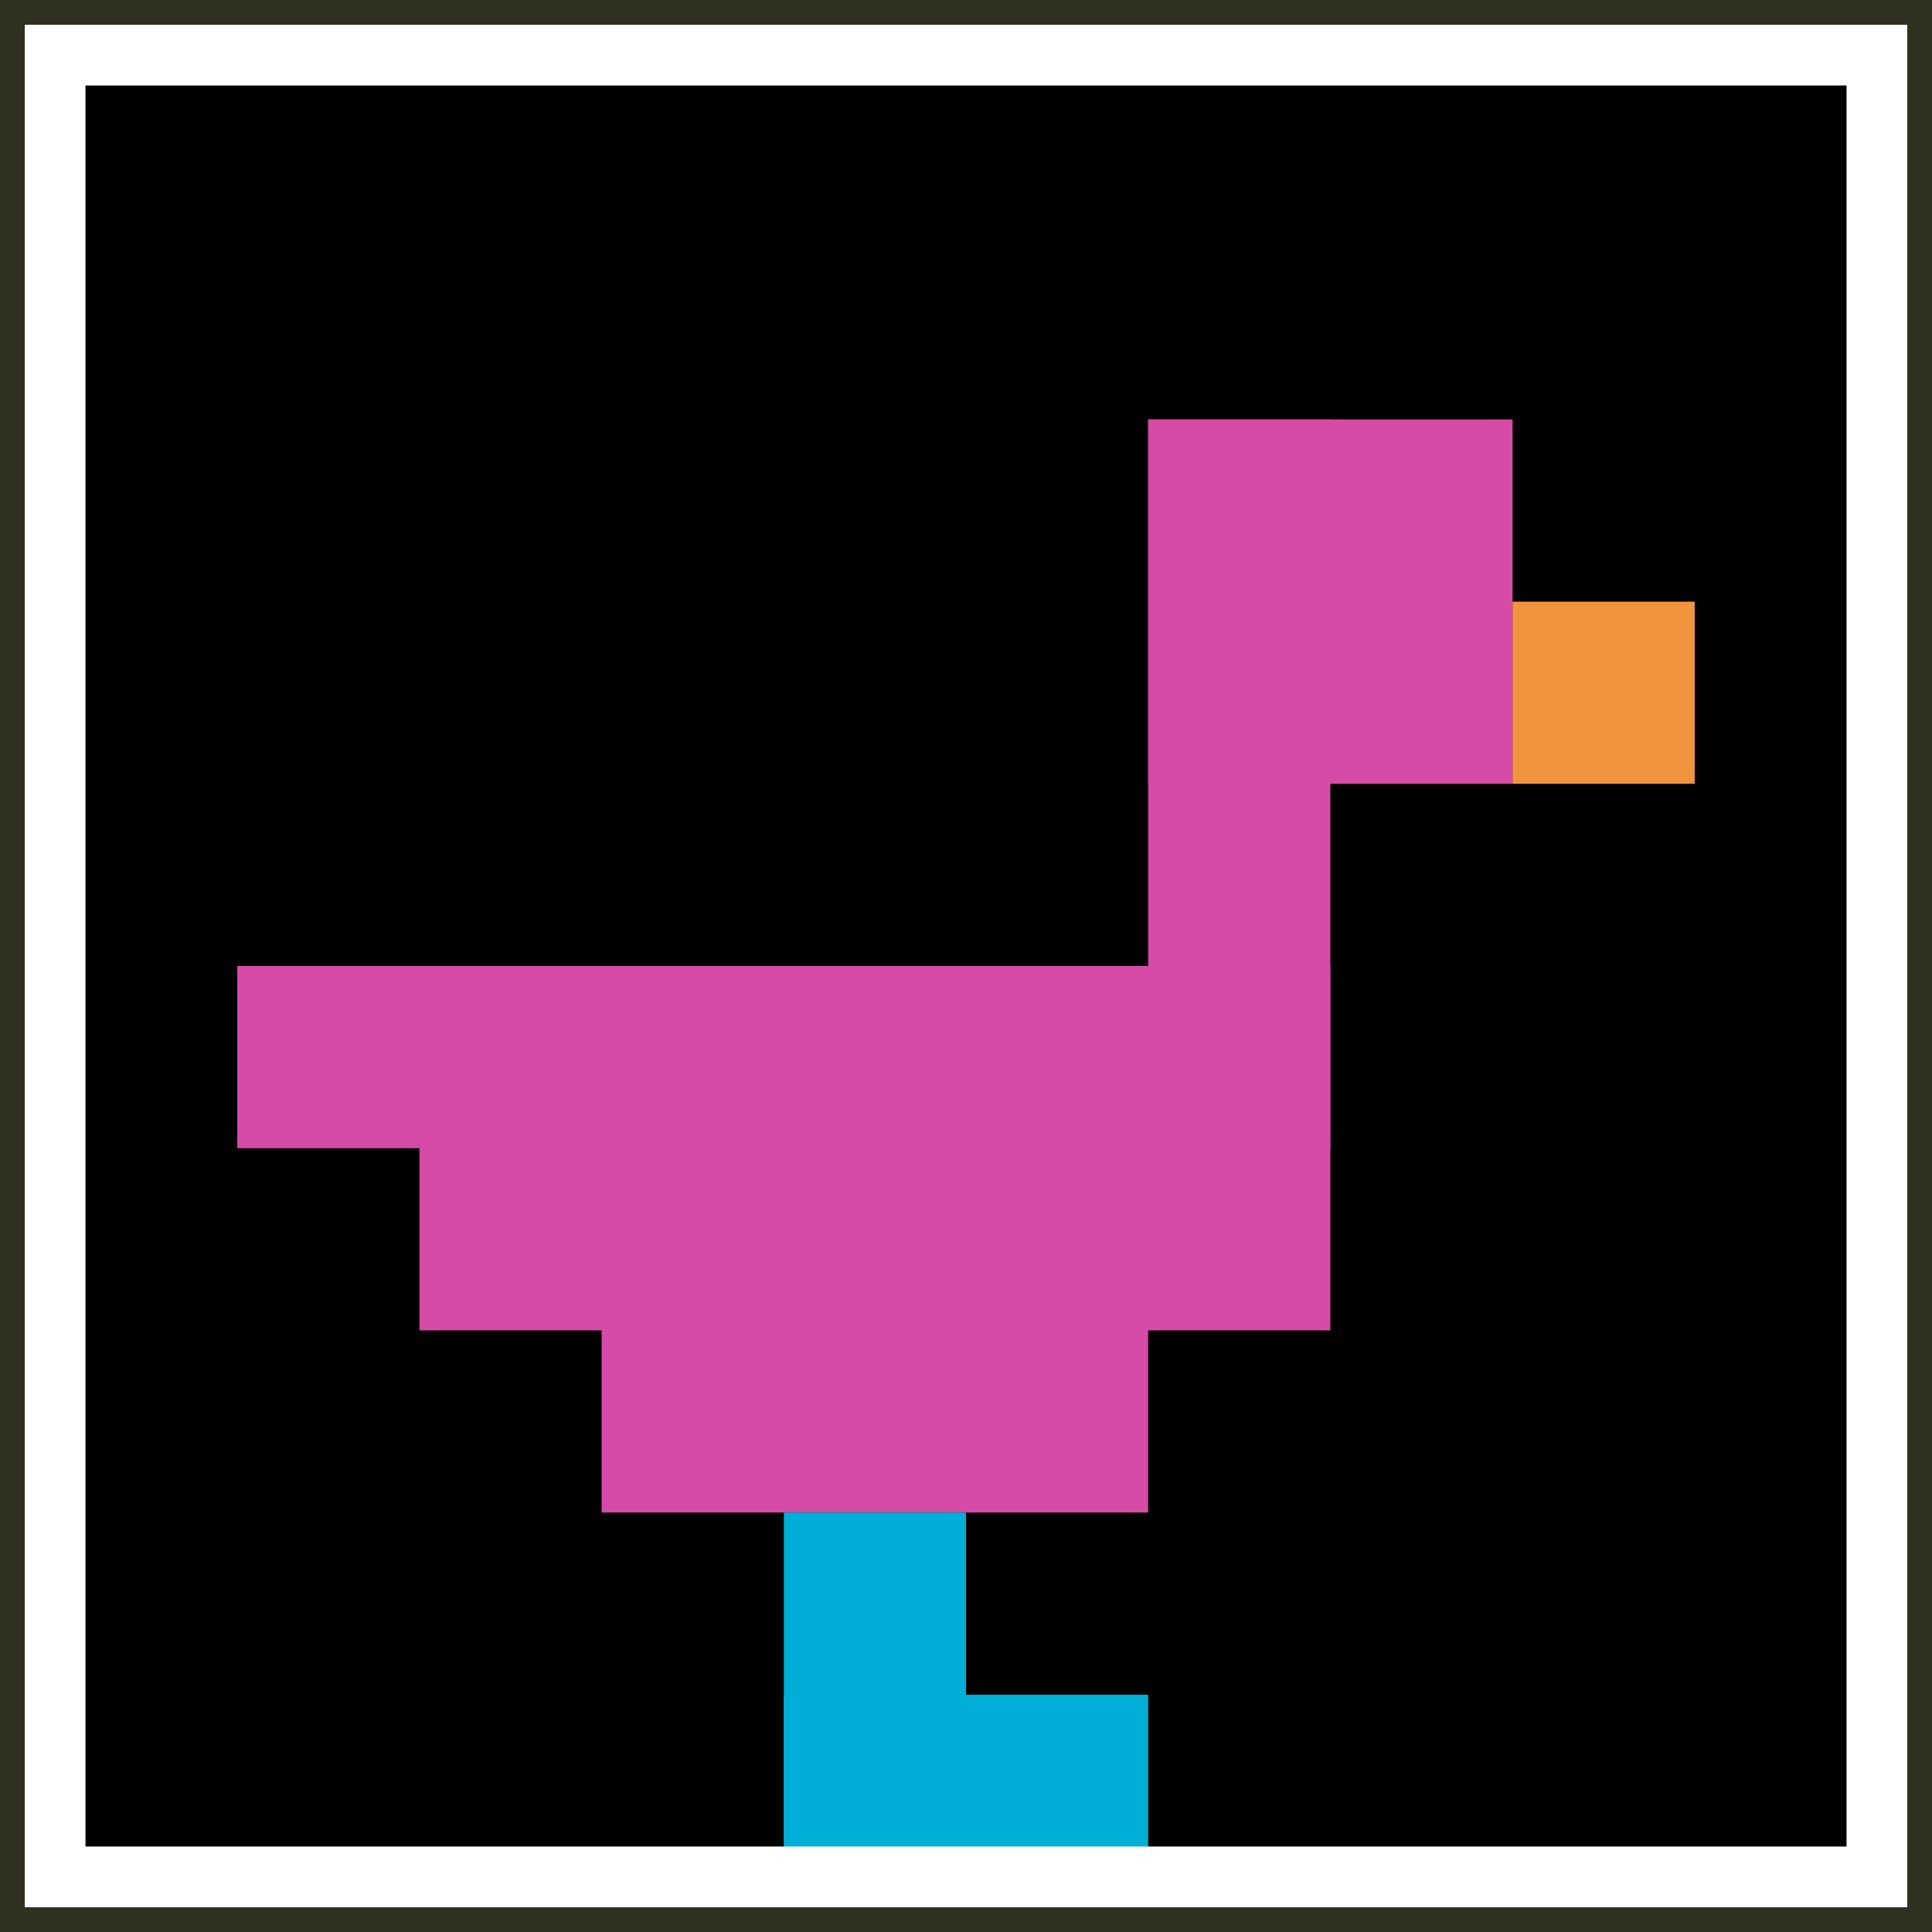 <svg xmlns="http://www.w3.org/2000/svg" version="1.1" width="666" height="666"><title>'goose-pfp-832926' by Dmitri Cherniak</title><desc>seed=832926
backgroundColor=#303021
padding=20
innerPadding=19
timeout=100
dimension=1
border=true
Save=function(){return n.handleSave()}
frame=1

Rendered at Mon Sep 09 2024 00:42:35 GMT+0100 (British Summer Time)
Generated in &lt;1ms
</desc><defs></defs><rect width="100%" height="100%" fill="#303021"></rect><g><g id="0-0"><rect x="19" y="19" height="628" width="628" fill="#000000"></rect><g><rect id="19-19-6-2-2-2" x="395.8" y="144.6" width="125.6" height="125.6" fill="#D74BA8"></rect><rect id="19-19-6-2-1-4" x="395.8" y="144.6" width="62.8" height="251.2" fill="#D74BA8"></rect><rect id="19-19-1-5-5-1" x="81.8" y="333" width="314" height="62.8" fill="#D74BA8"></rect><rect id="19-19-2-5-5-2" x="144.6" y="333" width="314" height="125.6" fill="#D74BA8"></rect><rect id="19-19-3-5-3-3" x="207.4" y="333" width="188.4" height="188.4" fill="#D74BA8"></rect><rect id="19-19-8-3-1-1" x="521.4" y="207.4" width="62.8" height="62.8" fill="#F0943E"></rect><rect id="19-19-4-8-1-2" x="270.2" y="521.4" width="62.8" height="125.6" fill="#00AFD7"></rect><rect id="19-19-4-9-2-1" x="270.2" y="584.2" width="125.6" height="62.8" fill="#00AFD7"></rect></g><rect x="19" y="19" stroke="white" stroke-width="20.933" height="628" width="628" fill="none"></rect></g></g></svg>
